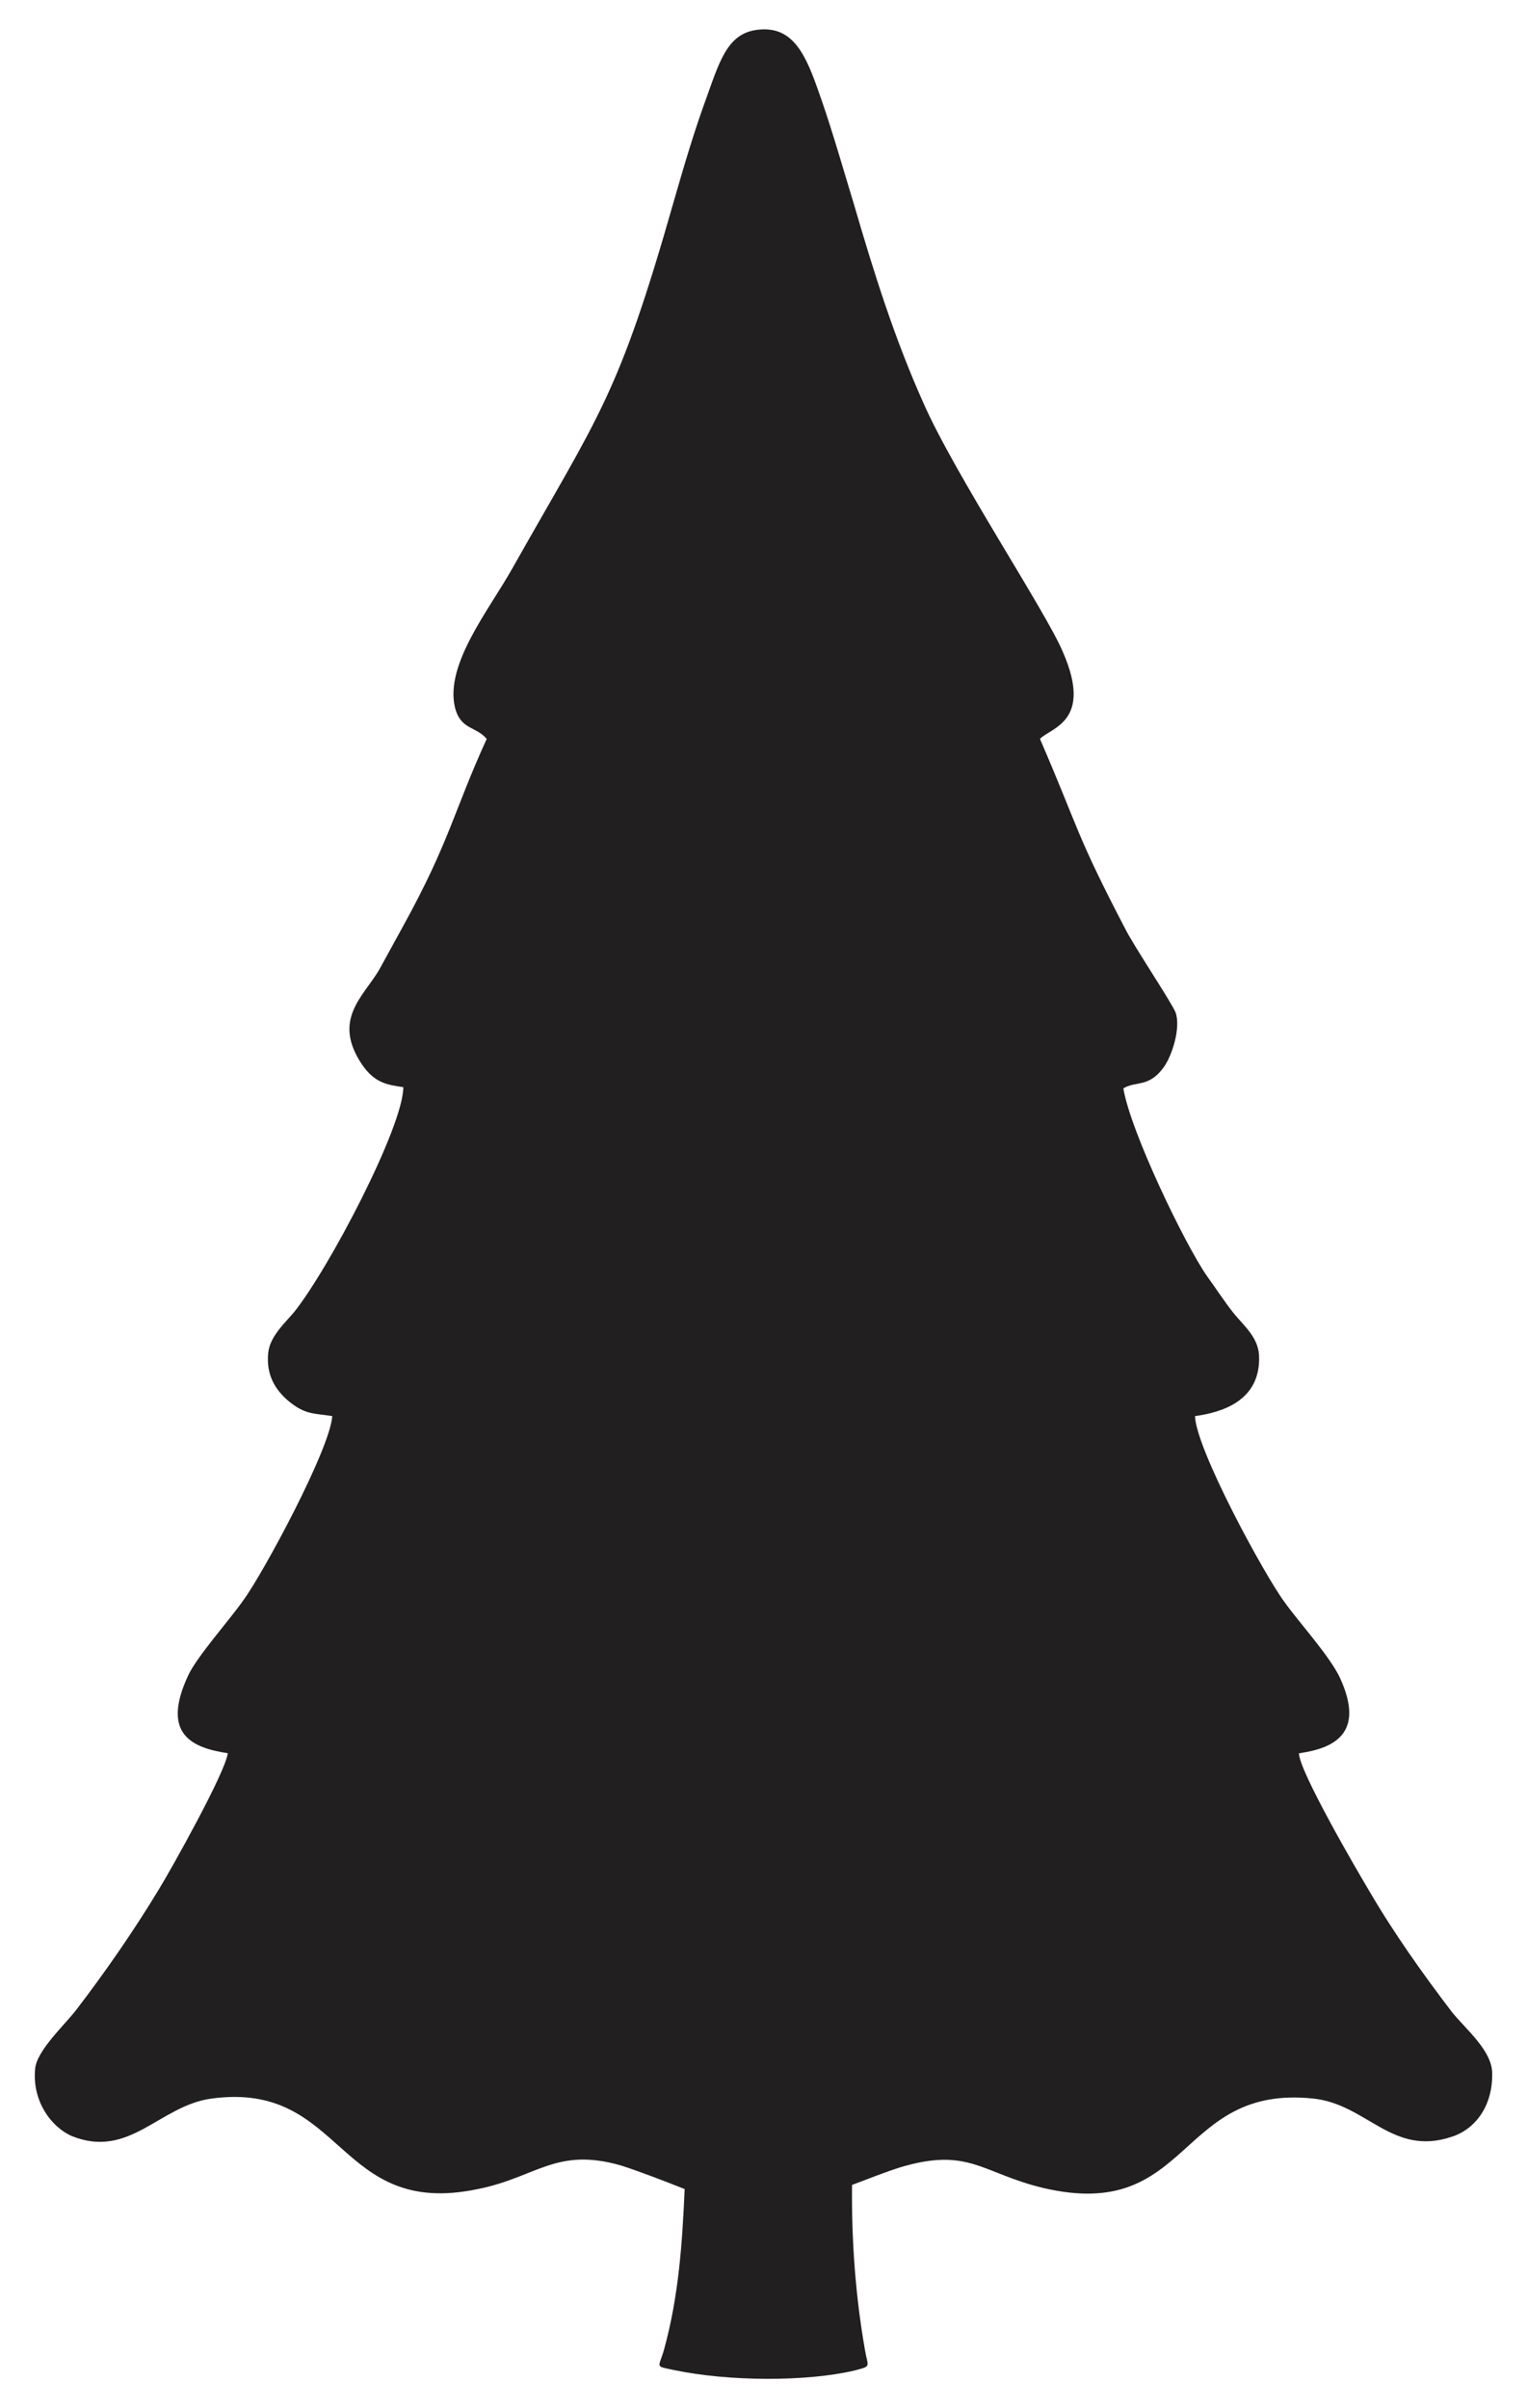 <?xml version="1.0" encoding="utf-8"?>
<!-- Generator: Adobe Illustrator 25.1.0, SVG Export Plug-In . SVG Version: 6.00 Build 0)  -->
<svg version="1.1" baseProfile="tiny" id="Layer_1" xmlns="http://www.w3.org/2000/svg" xmlns:xlink="http://www.w3.org/1999/xlink"
	 x="0px" y="0px" width="73.701px" height="116.22px" viewBox="0 0 73.701 116.22" overflow="visible" xml:space="preserve">
<g>
	<path fill-rule="evenodd" fill="#221F20" d="M23.492,35.658c-1.616,3.543-1.786,4.961-4.054,9.071
		c-0.369,0.68-0.765,1.389-1.134,2.069c-0.765,1.304-2.296,2.409-0.822,4.592c0.595,0.85,1.162,0.964,1.984,1.077
		c0,1.899-3.572,8.731-5.272,10.857c-0.425,0.51-1.162,1.162-1.247,1.956c-0.113,1.077,0.34,1.786,0.964,2.324
		c0.822,0.68,1.219,0.595,2.126,0.737c-0.113,1.616-3.345,7.597-4.28,8.872c-0.624,0.907-2.296,2.778-2.693,3.685
		c-1.304,2.835,0.255,3.458,1.928,3.713c-0.085,0.879-2.75,5.641-3.345,6.605C6.427,93.23,5.067,95.186,3.678,97
		c-0.567,0.737-1.928,1.984-1.984,2.863c-0.142,1.559,0.794,2.806,1.786,3.231c2.778,1.106,4.224-1.474,6.718-1.814
		c6.435-0.879,6.009,5.811,12.869,4.365c2.835-0.567,3.77-2.041,6.917-1.134c0.879,0.283,1.984,0.709,3.061,1.134
		c-0.113,2.58-0.283,5.159-0.992,7.739c-0.255,0.907-0.482,0.794,0.454,0.992c2.693,0.567,6.435,0.567,8.731,0.028
		c0.85-0.227,0.652-0.142,0.51-0.992c-0.454-2.58-0.652-5.244-0.624-7.965c0.822-0.312,1.616-0.624,2.324-0.85
		c3.317-0.992,3.94,0.283,6.888,0.992c7.2,1.701,6.435-5.017,13.068-4.309c2.58,0.283,3.798,2.806,6.661,1.843
		c1.077-0.34,1.984-1.417,1.956-3.061c0-1.106-1.304-2.154-1.956-2.976c-1.361-1.786-2.778-3.77-3.968-5.811
		c-0.595-0.992-3.402-5.811-3.402-6.661c1.616-0.227,3.231-0.907,1.984-3.628c-0.482-1.049-2.013-2.721-2.693-3.685
		c-0.964-1.304-4.252-7.342-4.309-8.957c1.191-0.17,3.203-0.68,3.09-2.948c-0.057-0.879-0.737-1.417-1.219-2.013
		c-0.454-0.567-0.85-1.191-1.304-1.814c-1.077-1.559-3.685-6.973-4.025-9.043c0.595-0.368,1.219-0.028,1.928-0.992
		c0.425-0.567,0.85-1.928,0.595-2.665c-0.17-0.454-2.013-3.203-2.438-4.054c-2.409-4.62-2.211-4.762-4.11-9.156
		c0.51-0.539,2.58-0.822,1.106-4.195c-0.822-1.956-5.216-8.561-6.746-12.047c-1.389-3.118-2.353-6.18-3.345-9.581
		c-0.51-1.672-0.992-3.373-1.559-5.017c-0.624-1.786-1.162-3.402-2.75-3.402c-1.701,0-2.098,1.332-2.778,3.231
		c-0.595,1.616-1.106,3.345-1.587,5.017c-2.693,9.468-3.572,10.261-7.795,17.745c-1.106,1.984-3.288,4.649-2.778,6.746
		C22.245,35.233,22.953,35.034,23.492,35.658L23.492,35.658z"/>
</g>
<g>
</g>
<g>
</g>
<g>
</g>
<g>
</g>
<g>
</g>
<g>
</g>
</svg>
